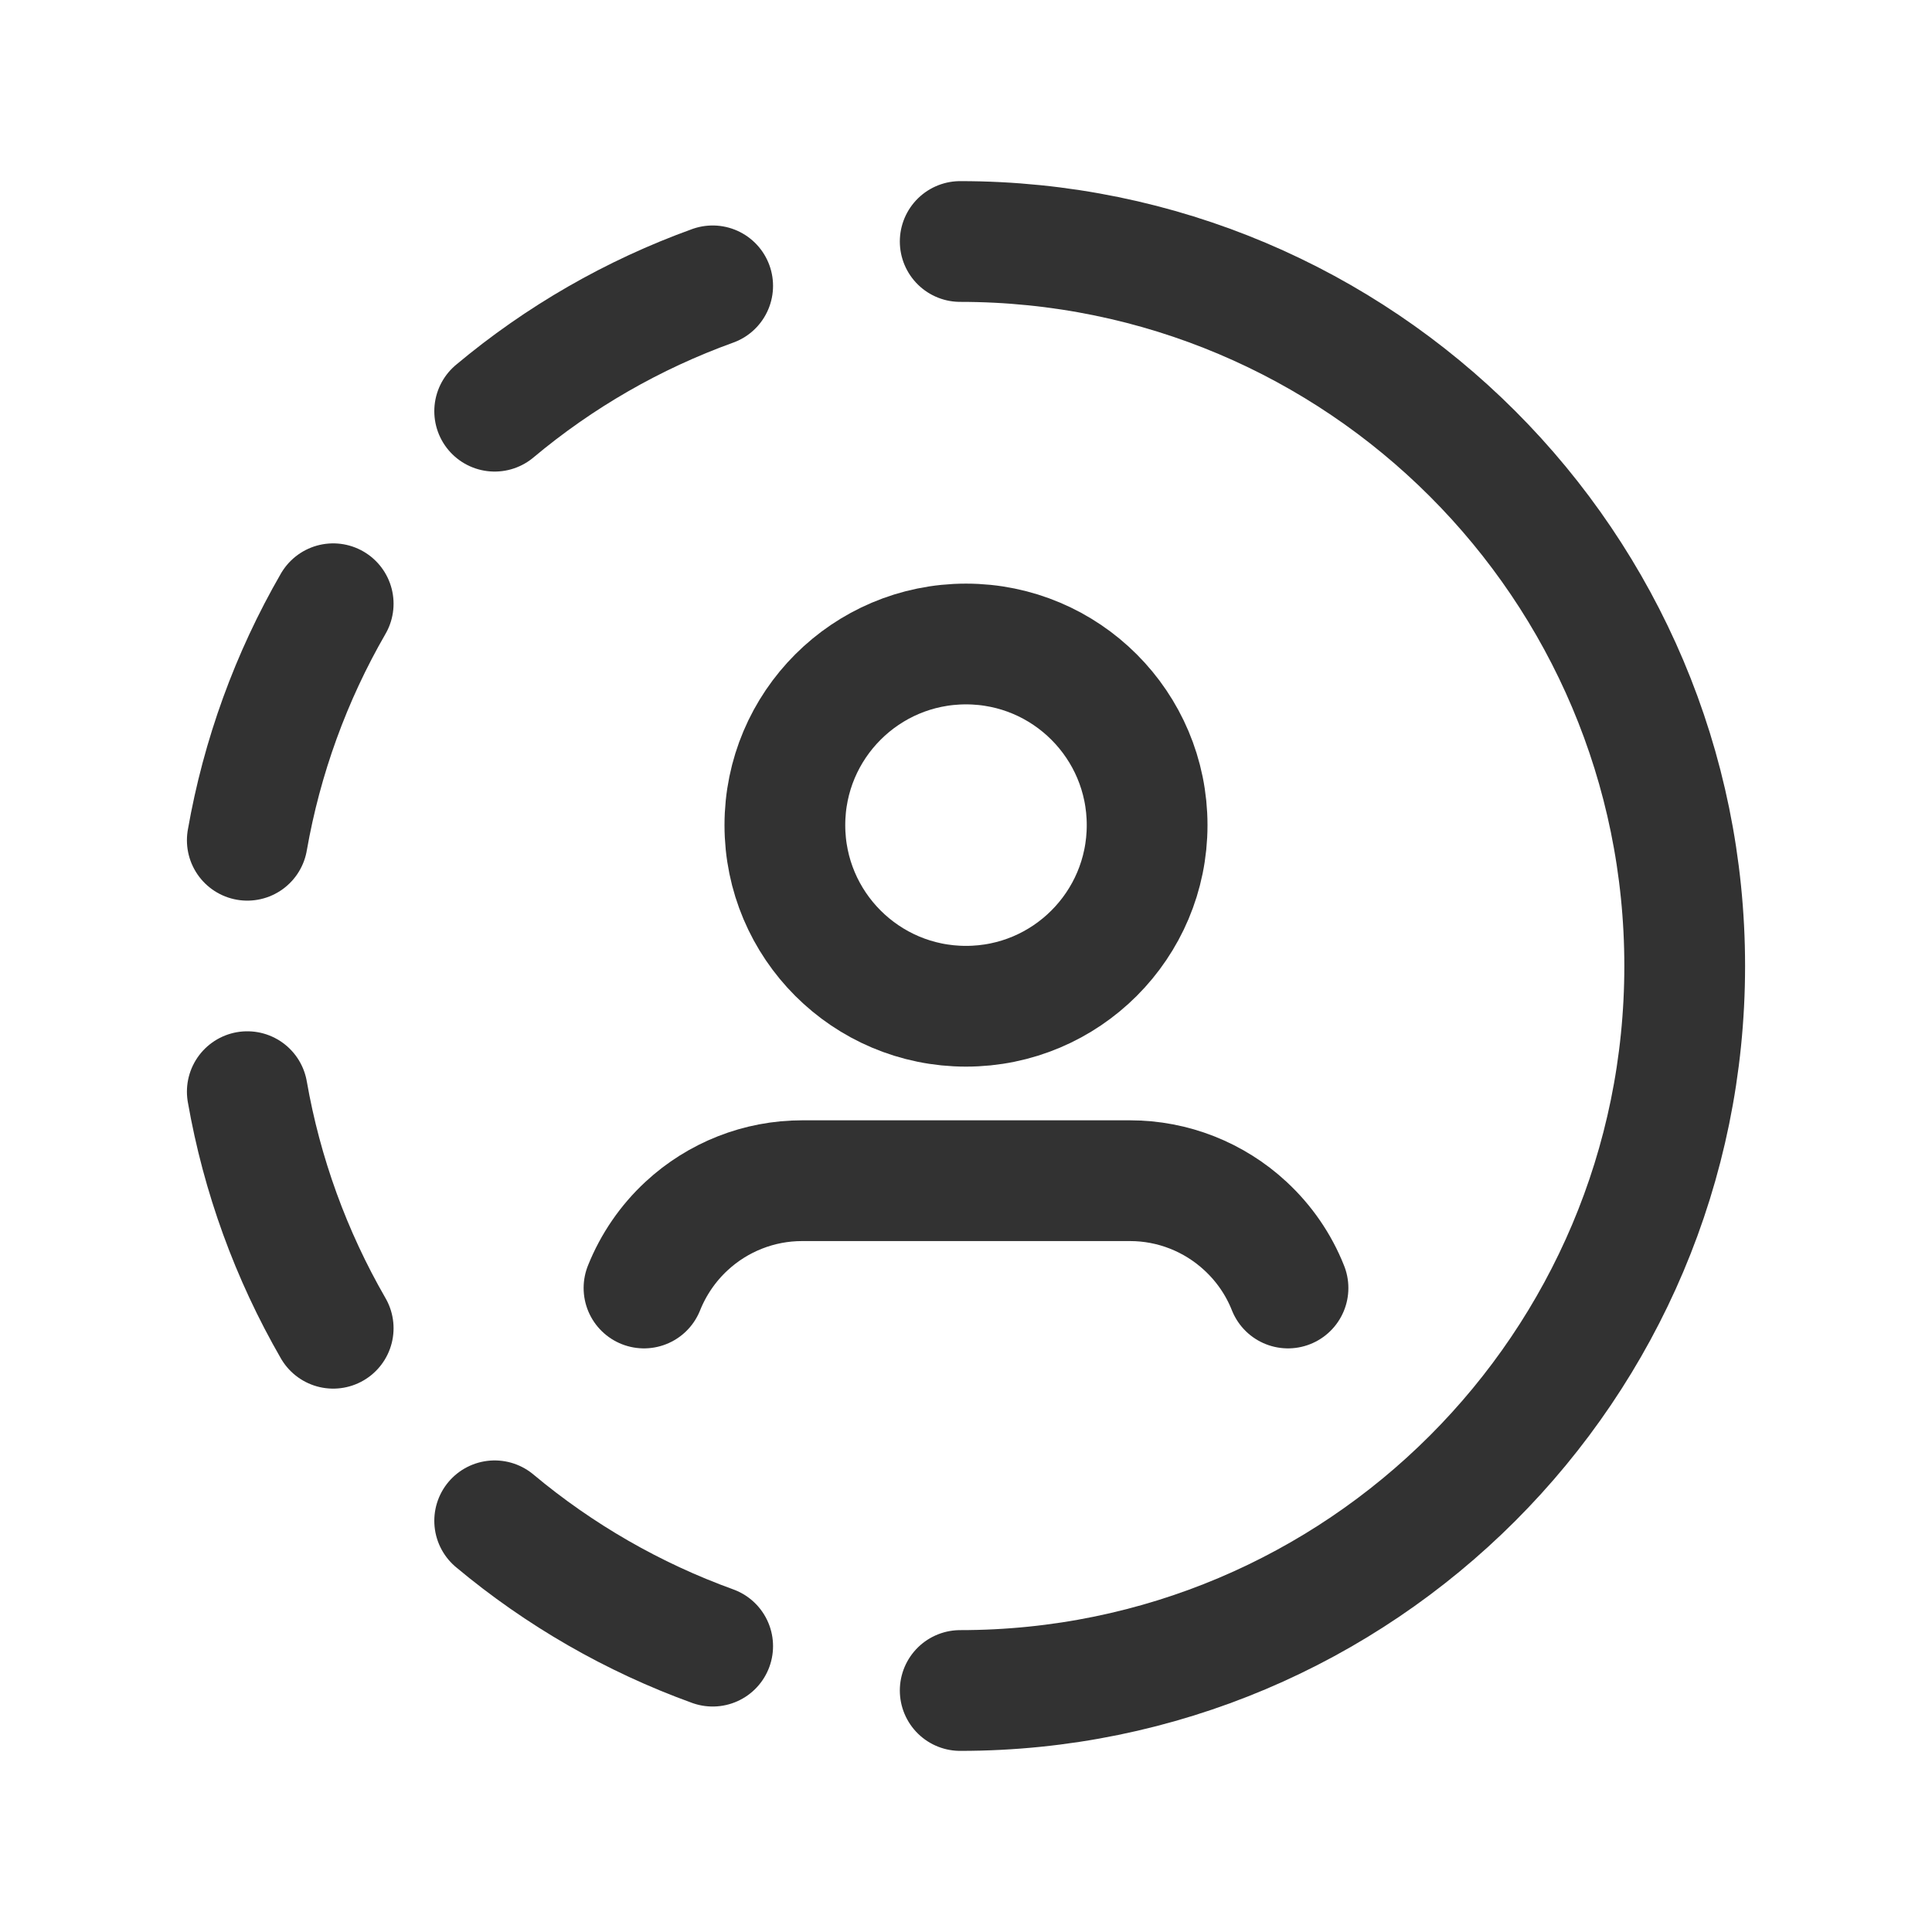 <?xml version="1.0" encoding="UTF-8"?>
<svg width="24px" height="24px" viewBox="0 0 24 24" version="1.1" xmlns="http://www.w3.org/2000/svg" xmlns:xlink="http://www.w3.org/1999/xlink">
    <title>user-profile-loading-circle</title>
    <defs>
        <filter id="filter-1">
            <feColorMatrix in="SourceGraphic" type="matrix" values="0 0 0 0 0.027 0 0 0 0 0.82 0 0 0 0 0.773 0 0 0 1 0"></feColorMatrix>
        </filter>
    </defs>
    <g id="Page-1" stroke="none" stroke-width="1" fill="none" fill-rule="evenodd">
        <g filter="url(#filter-1)" id="user-profile-loading-circle">
            <g>
                <polygon id="Path" points="0 0 24 0 24 24 0 24"></polygon>
                <path d="M11.928,3 L11.928,3 C16.899,3 20.928,7.029 20.928,12 C20.928,16.971 16.899,21 11.928,21" id="Path" stroke="#323232" stroke-width="1.5" stroke-linecap="round" stroke-linejoin="round"></path>
                <path d="M8.853,20.449 L8.853,20.449 C7.866,20.092 6.95,19.565 6.145,18.892" id="Path" stroke="#323232" stroke-width="1.5" stroke-linecap="round" stroke-linejoin="round"></path>
                <path d="M6.145,5.108 L6.145,5.108 C6.95,4.434 7.866,3.907 8.853,3.551" id="Path" stroke="#323232" stroke-width="1.5" stroke-linecap="round" stroke-linejoin="round"></path>
                <path d="M3.072,10.438 L3.072,10.438 C3.253,9.404 3.614,8.409 4.139,7.5" id="Path" stroke="#323232" stroke-width="1.5" stroke-linecap="round" stroke-linejoin="round"></path>
                <path d="M3.072,13.561 L3.072,13.561 C3.253,14.596 3.614,15.59 4.139,16.5" id="Path" stroke="#323232" stroke-width="1.5" stroke-linecap="round" stroke-linejoin="round"></path>
                <path d="M16,16 L16,16 C15.884,15.707 15.703,15.445 15.472,15.231 L15.472,15.231 L15.472,15.231 C15.082,14.869 14.57,14.667 14.038,14.667 L9.963,14.667 L9.963,14.667 C9.431,14.667 8.918,14.869 8.528,15.231 L8.528,15.231 L8.528,15.231 C8.297,15.445 8.117,15.708 8,16" id="Path" stroke="#323232" stroke-width="1.5" stroke-linecap="round" stroke-linejoin="round"></path>
                <circle id="Oval" stroke="#323232" stroke-width="1.5" stroke-linecap="round" stroke-linejoin="round" cx="12" cy="10.25" r="2.25"></circle>
            </g>
        </g>
    </g>
</svg>